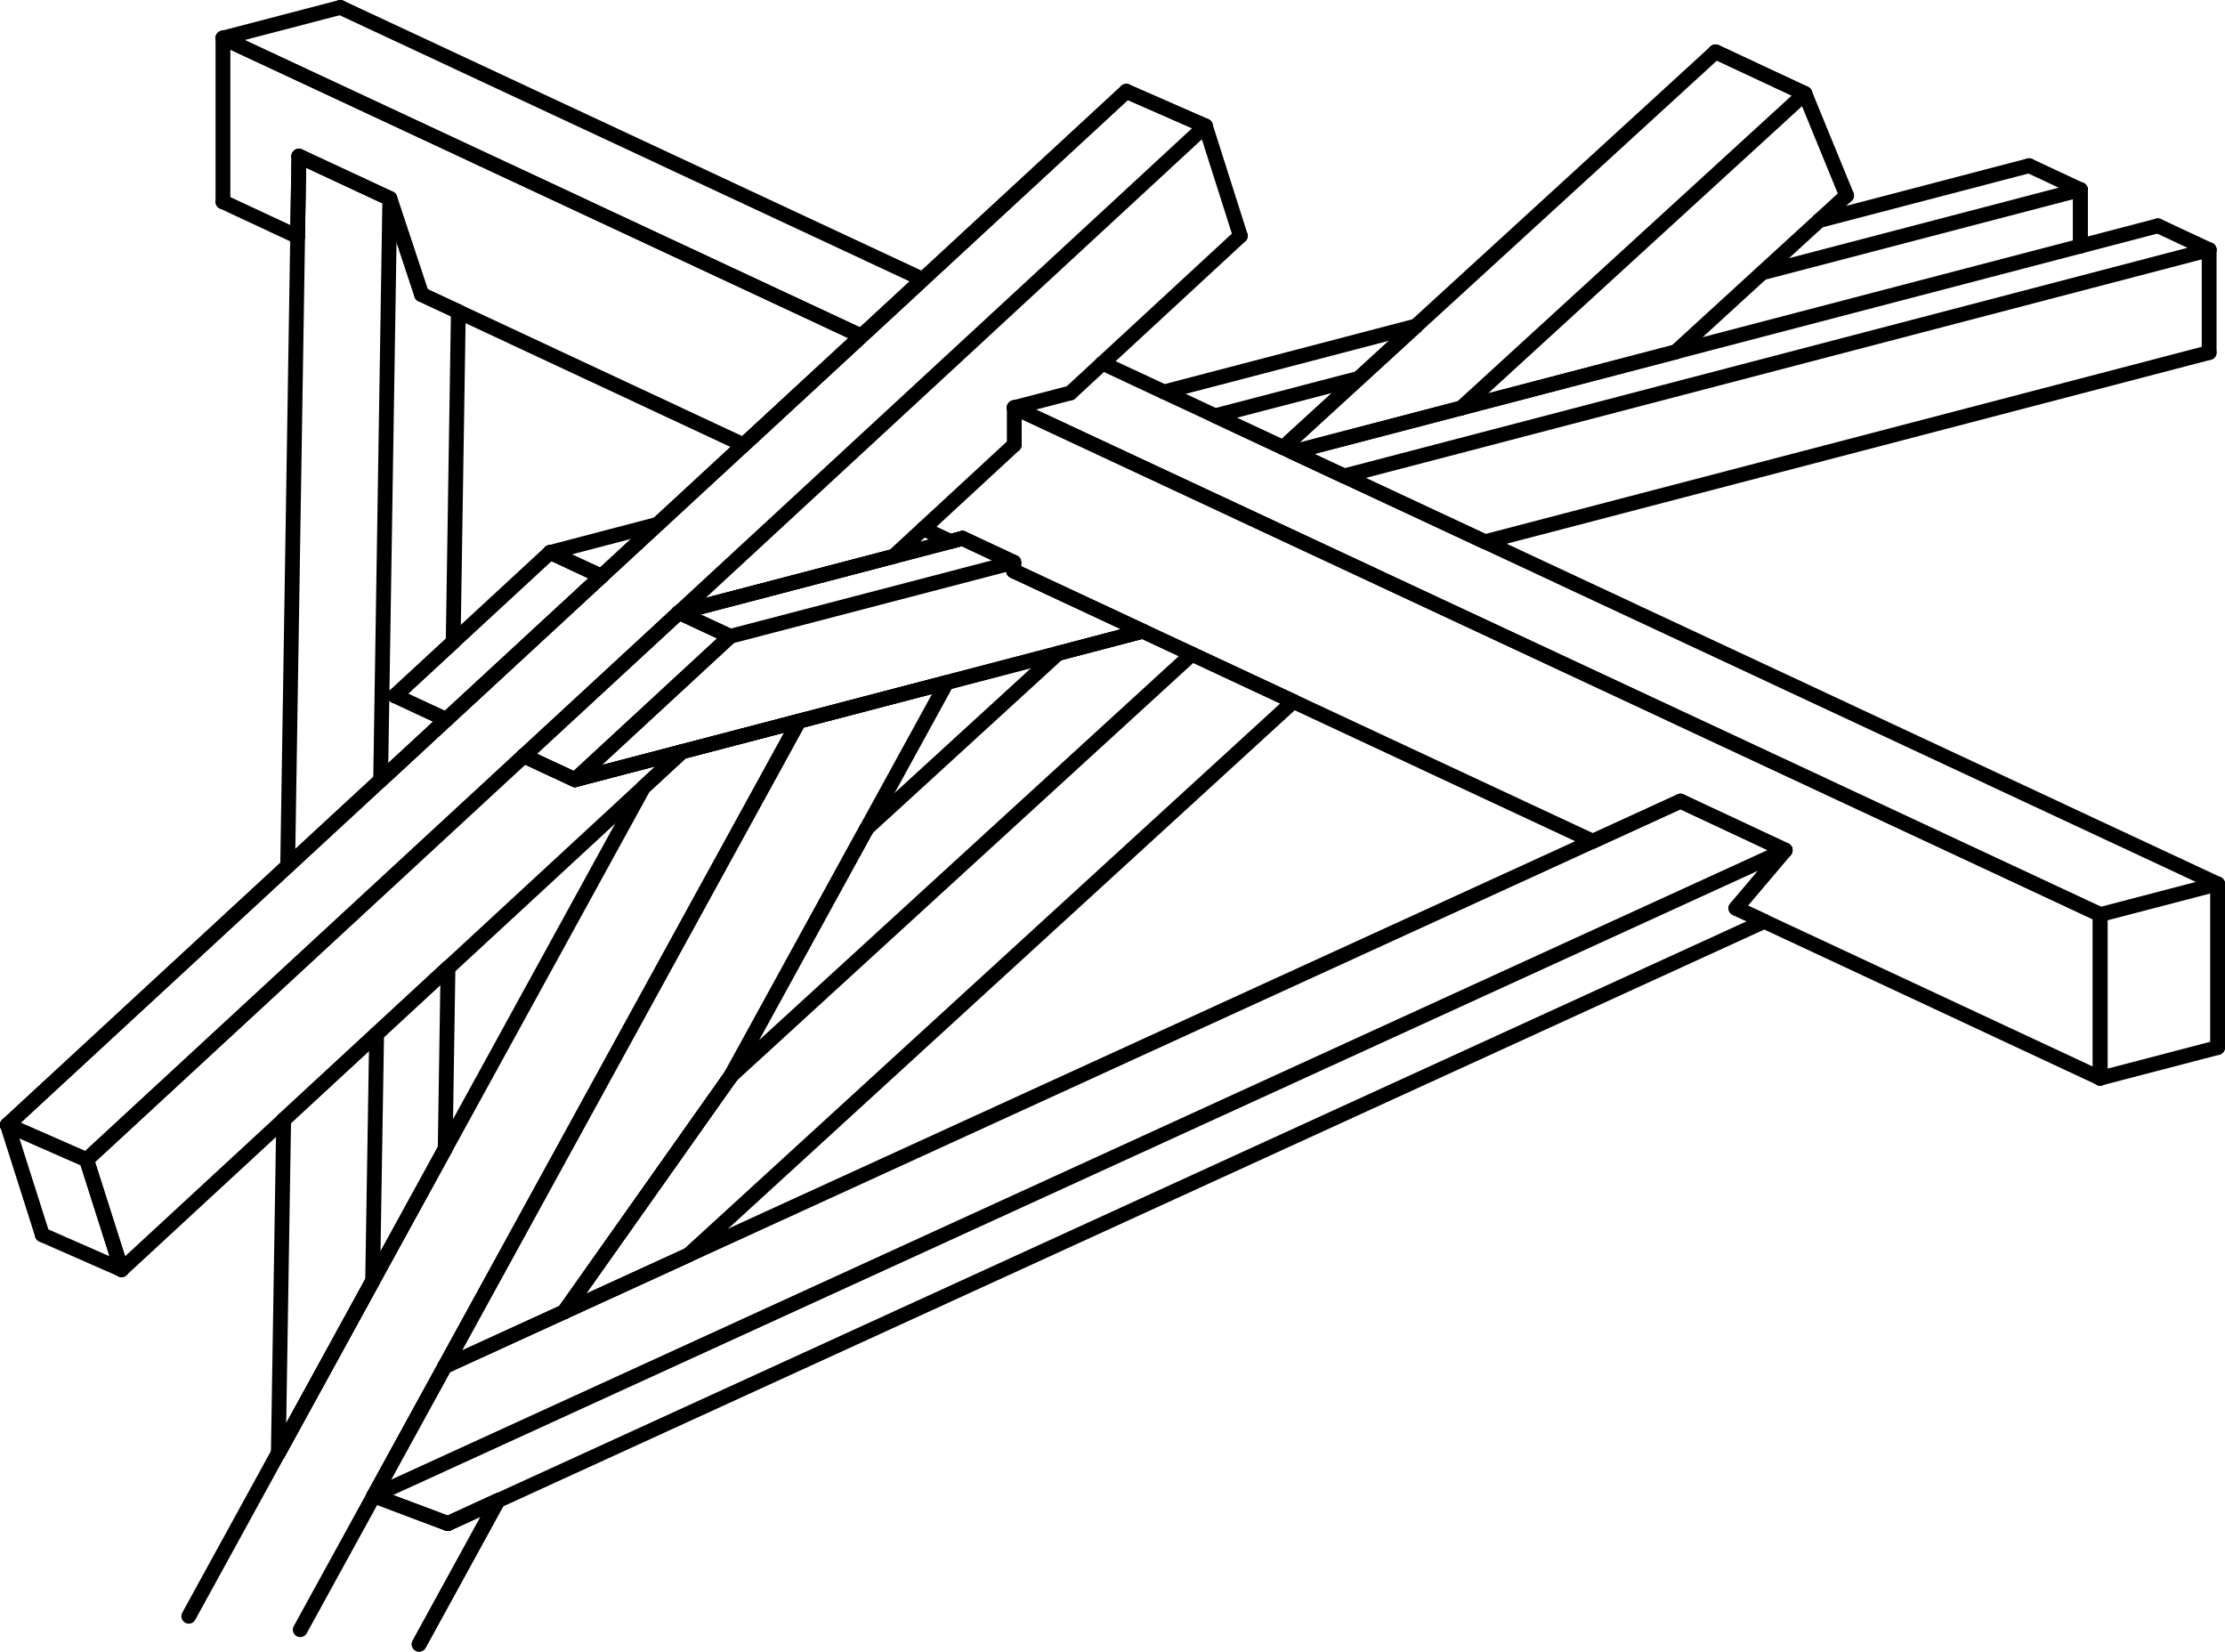 <?xml version="1.0" encoding="utf-8"?>
<!-- Generator: Adobe Illustrator 16.0.3, SVG Export Plug-In . SVG Version: 6.00 Build 0)  -->
<!DOCTYPE svg PUBLIC "-//W3C//DTD SVG 1.1//EN" "http://www.w3.org/Graphics/SVG/1.1/DTD/svg11.dtd">
<svg version="1.1" id="Calque_1" xmlns="http://www.w3.org/2000/svg" xmlns:xlink="http://www.w3.org/1999/xlink" x="0px" y="0px"
	 width="150.29px" height="111.55px" viewBox="0 0 150.29 111.55" enable-background="new 0 0 150.29 111.55" xml:space="preserve">
<g>
	
		<line fill="none" stroke="#000000" stroke-linecap="round" stroke-linejoin="round" x1="90.77" y1="32.15" x2="149.22" y2="16.87"/>
	
		<line fill="none" stroke="#000000" stroke-linecap="round" stroke-linejoin="round" x1="140.52" y1="12.81" x2="119.02" y2="18.43"/>
	
		<line fill="none" stroke="#000000" stroke-linecap="round" stroke-linejoin="round" x1="141.86" y1="72.82" x2="119.17" y2="62.23"/>
	
		<line fill="none" stroke="#000000" stroke-linecap="round" stroke-linejoin="round" x1="68.51" y1="27.53" x2="141.86" y2="61.77"/>
	
		<line fill="none" stroke="#000000" stroke-linecap="round" stroke-linejoin="round" x1="141.86" y1="61.77" x2="68.51" y2="27.53"/>
	<line fill="none" stroke="#000000" stroke-linecap="round" stroke-linejoin="round" x1="74.47" y1="24.53" x2="149.79" y2="59.7"/>
	
		<line fill="none" stroke="#000000" stroke-linecap="round" stroke-linejoin="round" x1="149.22" y1="23.81" x2="100.3" y2="36.59"/>
	
		<line fill="none" stroke="#000000" stroke-linecap="round" stroke-linejoin="round" x1="87.31" y1="30.53" x2="145.76" y2="15.25"/>
	
		<line fill="none" stroke="#000000" stroke-linecap="round" stroke-linejoin="round" x1="122.87" y1="14.9" x2="137.06" y2="11.19"/>
	<line fill="none" stroke="#000000" stroke-linecap="round" stroke-linejoin="round" x1="20.19" y1="10.55" x2="19.43" y2="58.5"/>
	<line fill="none" stroke="#000000" stroke-linecap="round" stroke-linejoin="round" x1="49.32" y1="42.98" x2="68.47" y2="37.98"/>
	
		<line fill="none" stroke="#000000" stroke-linecap="round" stroke-linejoin="round" x1="107.59" y1="56.82" x2="68.47" y2="38.56"/>
	<line fill="none" stroke="#000000" stroke-linecap="round" stroke-linejoin="round" x1="26.68" y1="46.99" x2="37.16" y2="37.31"/>
	<line fill="none" stroke="#000000" stroke-linecap="round" stroke-linejoin="round" x1="40.62" y1="38.92" x2="30.14" y2="48.6"/>
	<line fill="none" stroke="#000000" stroke-linecap="round" stroke-linejoin="round" x1="25.71" y1="52.7" x2="26.33" y2="13.41"/>
	<line fill="none" stroke="#000000" stroke-linecap="round" stroke-linejoin="round" x1="30.96" y1="21.05" x2="30.61" y2="43.36"/>
	<line fill="none" stroke="#000000" stroke-linecap="round" stroke-linejoin="round" x1="68.47" y1="38.56" x2="77.19" y2="42.63"/>
	<line fill="none" stroke="#000000" stroke-linecap="round" stroke-linejoin="round" x1="45.86" y1="41.37" x2="65.01" y2="36.36"/>
	<line fill="none" stroke="#000000" stroke-linecap="round" stroke-linejoin="round" x1="68.47" y1="38.56" x2="77.19" y2="42.63"/>
	<line fill="none" stroke="#000000" stroke-linecap="round" stroke-linejoin="round" x1="45.86" y1="41.37" x2="65.01" y2="36.36"/>
	<line fill="none" stroke="#000000" stroke-linecap="round" stroke-linejoin="round" x1="76.08" y1="6.17" x2="0.5" y2="75.98"/>
	<line fill="none" stroke="#000000" stroke-linecap="round" stroke-linejoin="round" x1="45.86" y1="41.37" x2="81.42" y2="8.51"/>
	<line fill="none" stroke="#000000" stroke-linecap="round" stroke-linejoin="round" x1="60.35" y1="37.58" x2="45.86" y2="41.37"/>
	<line fill="none" stroke="#000000" stroke-linecap="round" stroke-linejoin="round" x1="0.5" y1="75.98" x2="76.08" y2="6.17"/>
	<line fill="none" stroke="#000000" stroke-linecap="round" stroke-linejoin="round" x1="77.19" y1="42.63" x2="38.84" y2="52.66"/>
	
		<line fill="none" stroke="#000000" stroke-linecap="round" stroke-linejoin="round" x1="25.25" y1="101.02" x2="120.58" y2="57.42"/>
	<line fill="none" stroke="#000000" stroke-linecap="round" stroke-linejoin="round" x1="49.37" y1="72.67" x2="80.51" y2="44.18"/>
	<line fill="none" stroke="#000000" stroke-linecap="round" stroke-linejoin="round" x1="77.19" y1="42.63" x2="38.84" y2="52.66"/>
	
		<line fill="none" stroke="#000000" stroke-linecap="round" stroke-linejoin="round" x1="30.04" y1="92.29" x2="113.51" y2="54.11"/>
	<line fill="none" stroke="#000000" stroke-linecap="round" stroke-linejoin="round" x1="63.95" y1="46.1" x2="49.37" y2="72.67"/>
	<line fill="none" stroke="#000000" stroke-linecap="round" stroke-linejoin="round" x1="53.96" y1="48.71" x2="63.95" y2="46.1"/>
	<line fill="none" stroke="#000000" stroke-linecap="round" stroke-linejoin="round" x1="58.55" y1="55.95" x2="49.37" y2="72.67"/>
	<line fill="none" stroke="#000000" stroke-linecap="round" stroke-linejoin="round" x1="46.5" y1="84.76" x2="87.36" y2="47.38"/>
	
		<line fill="none" stroke="#000000" stroke-linecap="round" stroke-linejoin="round" x1="119.17" y1="62.23" x2="30.25" y2="102.9"/>
	
		<line fill="none" stroke="#000000" stroke-linecap="round" stroke-linejoin="round" x1="25.25" y1="101.02" x2="20.28" y2="110.07"/>
	<line fill="none" stroke="#000000" stroke-linecap="round" stroke-linejoin="round" x1="18.8" y1="98.13" x2="25.17" y2="86.52"/>
	<line fill="none" stroke="#000000" stroke-linecap="round" stroke-linejoin="round" x1="30.07" y1="77.59" x2="18.8" y2="98.13"/>
	<line fill="none" stroke="#000000" stroke-linecap="round" stroke-linejoin="round" x1="19.16" y1="75.63" x2="30.26" y2="65.37"/>
	
		<line fill="none" stroke="#000000" stroke-linecap="round" stroke-linejoin="round" x1="12.75" y1="109.16" x2="43.47" y2="53.17"/>
	<line fill="none" stroke="#000000" stroke-linecap="round" stroke-linejoin="round" x1="8.21" y1="85.75" x2="46.07" y2="50.77"/>
	<line fill="none" stroke="#000000" stroke-linecap="round" stroke-linejoin="round" x1="35.38" y1="51.05" x2="5.85" y2="78.33"/>
	<line fill="none" stroke="#000000" stroke-linecap="round" stroke-linejoin="round" x1="5.85" y1="78.33" x2="35.38" y2="51.05"/>
	<line fill="none" stroke="#000000" stroke-linecap="round" stroke-linejoin="round" x1="18.8" y1="98.13" x2="19.16" y2="75.63"/>
	<line fill="none" stroke="#000000" stroke-linecap="round" stroke-linejoin="round" x1="0.5" y1="75.98" x2="5.85" y2="78.33"/>
	<line fill="none" stroke="#000000" stroke-linecap="round" stroke-linejoin="round" x1="5.85" y1="78.33" x2="0.5" y2="75.98"/>
	<line fill="none" stroke="#000000" stroke-linecap="round" stroke-linejoin="round" x1="2.86" y1="83.4" x2="8.21" y2="85.75"/>
	<line fill="none" stroke="#000000" stroke-linecap="round" stroke-linejoin="round" x1="0.5" y1="75.98" x2="2.86" y2="83.4"/>
	<line fill="none" stroke="#000000" stroke-linecap="round" stroke-linejoin="round" x1="5.85" y1="78.33" x2="8.21" y2="85.75"/>
	<line fill="none" stroke="#000000" stroke-linecap="round" stroke-linejoin="round" x1="8.21" y1="85.75" x2="5.85" y2="78.33"/>
	
		<line fill="none" stroke="#000000" stroke-linecap="round" stroke-linejoin="round" x1="53.96" y1="48.71" x2="25.25" y2="101.02"/>
	<line fill="none" stroke="#000000" stroke-linecap="round" stroke-linejoin="round" x1="30.04" y1="92.29" x2="53.96" y2="48.71"/>
	<line fill="none" stroke="#000000" stroke-linecap="round" stroke-linejoin="round" x1="38.11" y1="88.6" x2="30.04" y2="92.29"/>
	
		<line fill="none" stroke="#000000" stroke-linecap="round" stroke-linejoin="round" x1="30.25" y1="102.9" x2="25.25" y2="101.02"/>
	
		<line fill="none" stroke="#000000" stroke-linecap="round" stroke-linejoin="round" x1="33.63" y1="101.35" x2="30.25" y2="102.9"/>
	
		<line fill="none" stroke="#000000" stroke-linecap="round" stroke-linejoin="round" x1="28.31" y1="111.05" x2="33.63" y2="101.35"/>
	
		<line fill="none" stroke="#000000" stroke-linecap="round" stroke-linejoin="round" x1="33.63" y1="101.35" x2="28.31" y2="111.05"/>
	
		<line fill="none" stroke="#000000" stroke-linecap="round" stroke-linejoin="round" x1="30.25" y1="102.9" x2="33.63" y2="101.35"/>
	
		<line fill="none" stroke="#000000" stroke-linecap="round" stroke-linejoin="round" x1="25.25" y1="101.02" x2="30.25" y2="102.9"/>
	
		<line fill="none" stroke="#000000" stroke-linecap="round" stroke-linejoin="round" x1="25.25" y1="101.02" x2="30.04" y2="92.29"/>
	
		<line fill="none" stroke="#000000" stroke-linecap="round" stroke-linejoin="round" x1="30.25" y1="102.9" x2="25.25" y2="101.02"/>
	<line fill="none" stroke="#000000" stroke-linecap="round" stroke-linejoin="round" x1="38.84" y1="52.66" x2="49.32" y2="42.98"/>
	<line fill="none" stroke="#000000" stroke-linecap="round" stroke-linejoin="round" x1="45.86" y1="41.37" x2="35.38" y2="51.05"/>
	<line fill="none" stroke="#000000" stroke-linecap="round" stroke-linejoin="round" x1="49.37" y1="72.67" x2="38.11" y2="88.6"/>
	<line fill="none" stroke="#000000" stroke-linecap="round" stroke-linejoin="round" x1="38.11" y1="88.6" x2="49.37" y2="72.67"/>
	<line fill="none" stroke="#000000" stroke-linecap="round" stroke-linejoin="round" x1="49.37" y1="72.67" x2="38.11" y2="88.6"/>
	<line fill="none" stroke="#000000" stroke-linecap="round" stroke-linejoin="round" x1="38.11" y1="88.6" x2="46.5" y2="84.76"/>
	<line fill="none" stroke="#000000" stroke-linecap="round" stroke-linejoin="round" x1="38.84" y1="52.66" x2="49.32" y2="42.98"/>
	<line fill="none" stroke="#000000" stroke-linecap="round" stroke-linejoin="round" x1="45.86" y1="41.37" x2="35.38" y2="51.05"/>
	<line fill="none" stroke="#000000" stroke-linecap="round" stroke-linejoin="round" x1="46.07" y1="50.77" x2="38.84" y2="52.66"/>
	<line fill="none" stroke="#000000" stroke-linecap="round" stroke-linejoin="round" x1="25.17" y1="86.52" x2="25.44" y2="69.83"/>
	<line fill="none" stroke="#000000" stroke-linecap="round" stroke-linejoin="round" x1="38.84" y1="52.66" x2="35.38" y2="51.05"/>
	<line fill="none" stroke="#000000" stroke-linecap="round" stroke-linejoin="round" x1="30.14" y1="48.6" x2="26.68" y2="46.99"/>
	<line fill="none" stroke="#000000" stroke-linecap="round" stroke-linejoin="round" x1="30.14" y1="48.6" x2="25.71" y2="52.7"/>
	<line fill="none" stroke="#000000" stroke-linecap="round" stroke-linejoin="round" x1="26.68" y1="46.99" x2="30.14" y2="48.6"/>
	<line fill="none" stroke="#000000" stroke-linecap="round" stroke-linejoin="round" x1="30.61" y1="43.36" x2="26.68" y2="46.99"/>
	<line fill="none" stroke="#000000" stroke-linecap="round" stroke-linejoin="round" x1="35.38" y1="51.05" x2="38.84" y2="52.66"/>
	<line fill="none" stroke="#000000" stroke-linecap="round" stroke-linejoin="round" x1="30.26" y1="65.37" x2="30.07" y2="77.59"/>
	<line fill="none" stroke="#000000" stroke-linecap="round" stroke-linejoin="round" x1="35.38" y1="51.05" x2="38.84" y2="52.66"/>
	<line fill="none" stroke="#000000" stroke-linecap="round" stroke-linejoin="round" x1="49.32" y1="42.98" x2="45.86" y2="41.37"/>
	<line fill="none" stroke="#000000" stroke-linecap="round" stroke-linejoin="round" x1="46.07" y1="50.77" x2="53.96" y2="48.71"/>
	<line fill="none" stroke="#000000" stroke-linecap="round" stroke-linejoin="round" x1="43.47" y1="53.17" x2="46.07" y2="50.77"/>
	<line fill="none" stroke="#000000" stroke-linecap="round" stroke-linejoin="round" x1="49.32" y1="42.98" x2="45.86" y2="41.37"/>
	<line fill="none" stroke="#000000" stroke-linecap="round" stroke-linejoin="round" x1="77.19" y1="42.63" x2="71.47" y2="44.13"/>
	<line fill="none" stroke="#000000" stroke-linecap="round" stroke-linejoin="round" x1="71.47" y1="44.13" x2="58.55" y2="55.95"/>
	<line fill="none" stroke="#000000" stroke-linecap="round" stroke-linejoin="round" x1="80.51" y1="44.18" x2="77.19" y2="42.63"/>
	<line fill="none" stroke="#000000" stroke-linecap="round" stroke-linejoin="round" x1="87.36" y1="47.38" x2="80.51" y2="44.18"/>
	
		<line fill="none" stroke="#000000" stroke-linecap="round" stroke-linejoin="round" x1="113.51" y1="54.11" x2="107.59" y2="56.82"/>
	
		<line fill="none" stroke="#000000" stroke-linecap="round" stroke-linejoin="round" x1="120.58" y1="57.42" x2="113.51" y2="54.11"/>
	
		<line fill="none" stroke="#000000" stroke-linecap="round" stroke-linejoin="round" x1="117.26" y1="61.34" x2="120.58" y2="57.42"/>
	
		<line fill="none" stroke="#000000" stroke-linecap="round" stroke-linejoin="round" x1="119.17" y1="62.23" x2="117.26" y2="61.34"/>
	
		<line fill="none" stroke="#000000" stroke-linecap="round" stroke-linejoin="round" x1="117.26" y1="61.34" x2="119.17" y2="62.23"/>
	
		<line fill="none" stroke="#000000" stroke-linecap="round" stroke-linejoin="round" x1="120.58" y1="57.42" x2="117.26" y2="61.34"/>
	
		<line fill="none" stroke="#000000" stroke-linecap="round" stroke-linejoin="round" x1="113.51" y1="54.11" x2="120.58" y2="57.42"/>
	<line fill="none" stroke="#000000" stroke-linecap="round" stroke-linejoin="round" x1="58.18" y1="22.7" x2="15.06" y2="2.57"/>
	<line fill="none" stroke="#000000" stroke-linecap="round" stroke-linejoin="round" x1="15.06" y1="2.57" x2="58.18" y2="22.7"/>
	<line fill="none" stroke="#000000" stroke-linecap="round" stroke-linejoin="round" x1="62.33" y1="18.87" x2="22.99" y2="0.5"/>
	<line fill="none" stroke="#000000" stroke-linecap="round" stroke-linejoin="round" x1="50.23" y1="30.05" x2="62.33" y2="18.87"/>
	<line fill="none" stroke="#000000" stroke-linecap="round" stroke-linejoin="round" x1="26.33" y1="13.41" x2="20.19" y2="10.55"/>
	<line fill="none" stroke="#000000" stroke-linecap="round" stroke-linejoin="round" x1="20.19" y1="10.55" x2="26.33" y2="13.41"/>
	<line fill="none" stroke="#000000" stroke-linecap="round" stroke-linejoin="round" x1="20.19" y1="10.55" x2="26.33" y2="13.41"/>
	<line fill="none" stroke="#000000" stroke-linecap="round" stroke-linejoin="round" x1="22.99" y1="0.5" x2="15.06" y2="2.57"/>
	<line fill="none" stroke="#000000" stroke-linecap="round" stroke-linejoin="round" x1="20.1" y1="15.98" x2="20.19" y2="10.55"/>
	<line fill="none" stroke="#000000" stroke-linecap="round" stroke-linejoin="round" x1="15.06" y1="13.63" x2="20.1" y2="15.98"/>
	<line fill="none" stroke="#000000" stroke-linecap="round" stroke-linejoin="round" x1="15.06" y1="2.57" x2="15.06" y2="13.63"/>
	<line fill="none" stroke="#000000" stroke-linecap="round" stroke-linejoin="round" x1="37.16" y1="37.31" x2="40.62" y2="38.92"/>
	<line fill="none" stroke="#000000" stroke-linecap="round" stroke-linejoin="round" x1="28.48" y1="19.89" x2="50.23" y2="30.05"/>
	<line fill="none" stroke="#000000" stroke-linecap="round" stroke-linejoin="round" x1="37.16" y1="37.31" x2="40.62" y2="38.92"/>
	<line fill="none" stroke="#000000" stroke-linecap="round" stroke-linejoin="round" x1="44.42" y1="35.41" x2="37.16" y2="37.31"/>
	<line fill="none" stroke="#000000" stroke-linecap="round" stroke-linejoin="round" x1="28.48" y1="19.89" x2="30.96" y2="21.05"/>
	<line fill="none" stroke="#000000" stroke-linecap="round" stroke-linejoin="round" x1="26.33" y1="13.41" x2="28.48" y2="19.89"/>
	<line fill="none" stroke="#000000" stroke-linecap="round" stroke-linejoin="round" x1="26.33" y1="13.41" x2="28.48" y2="19.89"/>
	<line fill="none" stroke="#000000" stroke-linecap="round" stroke-linejoin="round" x1="87.31" y1="30.53" x2="98.69" y2="27.56"/>
	<line fill="none" stroke="#000000" stroke-linecap="round" stroke-linejoin="round" x1="100.3" y1="36.59" x2="87.31" y2="30.53"/>
	<line fill="none" stroke="#000000" stroke-linecap="round" stroke-linejoin="round" x1="95.64" y1="22.02" x2="86.67" y2="30.23"/>
	<line fill="none" stroke="#000000" stroke-linecap="round" stroke-linejoin="round" x1="78.62" y1="26.47" x2="95.64" y2="22.02"/>
	<line fill="none" stroke="#000000" stroke-linecap="round" stroke-linejoin="round" x1="115.88" y1="3.5" x2="86.67" y2="30.23"/>
	<line fill="none" stroke="#000000" stroke-linecap="round" stroke-linejoin="round" x1="83.78" y1="15.93" x2="72.3" y2="26.54"/>
	<line fill="none" stroke="#000000" stroke-linecap="round" stroke-linejoin="round" x1="68.51" y1="30.04" x2="60.35" y2="37.58"/>
	<line fill="none" stroke="#000000" stroke-linecap="round" stroke-linejoin="round" x1="68.51" y1="27.53" x2="68.51" y2="30.04"/>
	<line fill="none" stroke="#000000" stroke-linecap="round" stroke-linejoin="round" x1="72.3" y1="26.54" x2="68.51" y2="27.53"/>
	<line fill="none" stroke="#000000" stroke-linecap="round" stroke-linejoin="round" x1="64.21" y1="36.57" x2="62.37" y2="35.71"/>
	<line fill="none" stroke="#000000" stroke-linecap="round" stroke-linejoin="round" x1="65.01" y1="36.36" x2="64.21" y2="36.57"/>
	<line fill="none" stroke="#000000" stroke-linecap="round" stroke-linejoin="round" x1="68.47" y1="37.98" x2="65.01" y2="36.36"/>
	<line fill="none" stroke="#000000" stroke-linecap="round" stroke-linejoin="round" x1="68.47" y1="38.56" x2="68.47" y2="37.98"/>
	<line fill="none" stroke="#000000" stroke-linecap="round" stroke-linejoin="round" x1="68.47" y1="37.98" x2="68.47" y2="38.56"/>
	<line fill="none" stroke="#000000" stroke-linecap="round" stroke-linejoin="round" x1="65.01" y1="36.36" x2="68.47" y2="37.98"/>
	<line fill="none" stroke="#000000" stroke-linecap="round" stroke-linejoin="round" x1="68.47" y1="37.98" x2="68.47" y2="38.56"/>
	<line fill="none" stroke="#000000" stroke-linecap="round" stroke-linejoin="round" x1="65.01" y1="36.36" x2="68.47" y2="37.98"/>
	<line fill="none" stroke="#000000" stroke-linecap="round" stroke-linejoin="round" x1="82.08" y1="28.08" x2="91.78" y2="25.55"/>
	<line fill="none" stroke="#000000" stroke-linecap="round" stroke-linejoin="round" x1="87.31" y1="30.53" x2="90.77" y2="32.15"/>
	<line fill="none" stroke="#000000" stroke-linecap="round" stroke-linejoin="round" x1="86.67" y1="30.23" x2="82.08" y2="28.08"/>
	<line fill="none" stroke="#000000" stroke-linecap="round" stroke-linejoin="round" x1="86.67" y1="30.23" x2="87.31" y2="30.53"/>
	<line fill="none" stroke="#000000" stroke-linecap="round" stroke-linejoin="round" x1="81.42" y1="8.51" x2="76.08" y2="6.17"/>
	<line fill="none" stroke="#000000" stroke-linecap="round" stroke-linejoin="round" x1="81.42" y1="8.51" x2="83.78" y2="15.93"/>
	<line fill="none" stroke="#000000" stroke-linecap="round" stroke-linejoin="round" x1="76.08" y1="6.17" x2="81.42" y2="8.51"/>
	<line fill="none" stroke="#000000" stroke-linecap="round" stroke-linejoin="round" x1="98.69" y1="27.56" x2="121.91" y2="6.32"/>
	
		<line fill="none" stroke="#000000" stroke-linecap="round" stroke-linejoin="round" x1="113.18" y1="23.77" x2="98.69" y2="27.56"/>
	<line fill="none" stroke="#000000" stroke-linecap="round" stroke-linejoin="round" x1="121.91" y1="6.32" x2="115.88" y2="3.5"/>
	
		<line fill="none" stroke="#000000" stroke-linecap="round" stroke-linejoin="round" x1="124.73" y1="13.2" x2="113.18" y2="23.77"/>
	<line fill="none" stroke="#000000" stroke-linecap="round" stroke-linejoin="round" x1="121.91" y1="6.32" x2="124.73" y2="13.2"/>
	<line fill="none" stroke="#000000" stroke-linecap="round" stroke-linejoin="round" x1="115.88" y1="3.5" x2="121.91" y2="6.32"/>
	
		<line fill="none" stroke="#000000" stroke-linecap="round" stroke-linejoin="round" x1="141.86" y1="61.77" x2="149.79" y2="59.7"/>
	
		<line fill="none" stroke="#000000" stroke-linecap="round" stroke-linejoin="round" x1="149.79" y1="70.75" x2="141.86" y2="72.82"/>
	
		<line fill="none" stroke="#000000" stroke-linecap="round" stroke-linejoin="round" x1="141.86" y1="61.77" x2="141.86" y2="72.82"/>
	
		<line fill="none" stroke="#000000" stroke-linecap="round" stroke-linejoin="round" x1="141.86" y1="72.82" x2="141.86" y2="61.77"/>
	
		<line fill="none" stroke="#000000" stroke-linecap="round" stroke-linejoin="round" x1="149.79" y1="59.7" x2="149.79" y2="70.75"/>
	
		<line fill="none" stroke="#000000" stroke-linecap="round" stroke-linejoin="round" x1="145.76" y1="15.25" x2="149.22" y2="16.87"/>
	
		<line fill="none" stroke="#000000" stroke-linecap="round" stroke-linejoin="round" x1="140.52" y1="16.62" x2="140.52" y2="12.81"/>
	
		<line fill="none" stroke="#000000" stroke-linecap="round" stroke-linejoin="round" x1="140.52" y1="12.81" x2="140.52" y2="16.62"/>
	
		<line fill="none" stroke="#000000" stroke-linecap="round" stroke-linejoin="round" x1="137.06" y1="11.19" x2="140.52" y2="12.81"/>
	
		<line fill="none" stroke="#000000" stroke-linecap="round" stroke-linejoin="round" x1="149.22" y1="16.87" x2="149.22" y2="23.81"/>
</g>
</svg>
